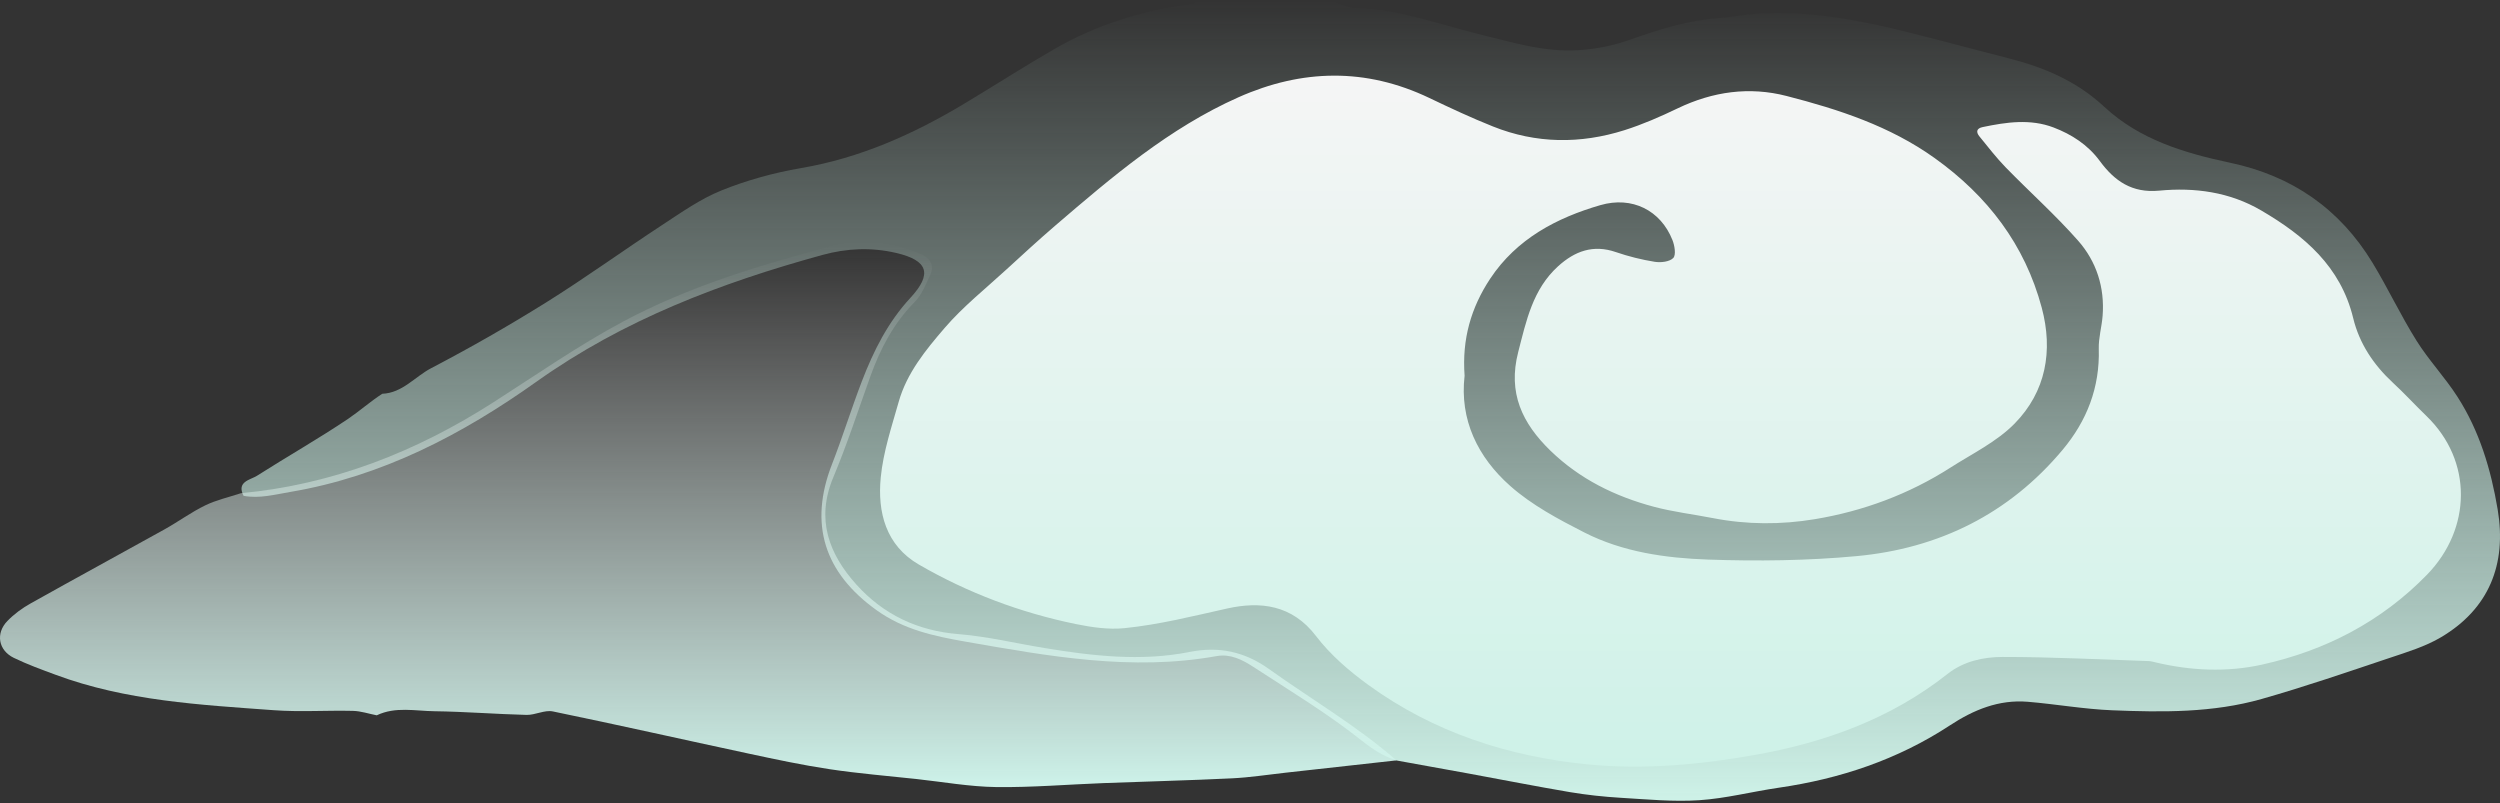 <?xml version="1.0" encoding="UTF-8"?> <svg xmlns="http://www.w3.org/2000/svg" width="856" height="275" viewBox="0 0 856 275" fill="none"><rect x="0" y="0" width="856" height="275" fill="#333333" stroke="none"/> <path d="M130.874 134.831C137.807 134.551 142.057 128.983 147.625 126.067C161.026 119.072 174.179 111.55 187.006 103.546C200.453 95.14 213.327 85.818 226.603 77.117C233.195 72.805 239.787 68.121 247.03 65.205C255.701 61.715 264.945 59.156 274.173 57.574C294.476 54.115 312.747 45.957 330.181 35.487C340.511 29.299 350.639 22.769 361.062 16.767C375.657 8.36 391.477 3.474 408.197 1.411C408.818 1.334 409.33 0.481 409.888 0C424.886 0 439.869 0 454.868 0C458.187 1.008 461.475 2.807 464.81 2.869C479.095 3.18 492.309 8.22 505.896 11.555C517.312 14.347 528.51 17.945 540.577 17.17C546.812 16.767 552.613 15.572 558.476 13.478C568.31 9.958 578.314 6.902 588.861 6.158C593.172 5.847 597.453 4.948 601.781 4.684C619.617 3.583 636.942 6.918 654.112 11.245C665.481 14.099 676.788 17.154 688.142 20.07C700.193 23.157 711.174 27.887 720.558 36.62C732.548 47.772 747.918 52.409 763.552 55.713C784.817 60.195 801.134 71.502 812.363 89.99C817.652 98.707 821.995 107.998 827.408 116.637C831.596 123.337 837.149 129.169 841.414 135.823C848.967 147.564 852.892 160.686 855.203 174.444C858.367 193.273 852.178 208.473 835.846 218.167C830.448 221.378 824.182 223.27 818.164 225.286C803.646 230.156 789.144 235.135 774.425 239.323C757.705 244.085 740.396 243.899 723.21 243.201C713.547 242.813 703.931 241.091 694.284 240.285C684.388 239.478 675.78 243.03 667.606 248.397C649.769 260.091 630.025 266.683 608.993 269.723C599.935 271.042 590.97 273.384 581.866 273.988C572.947 274.578 563.92 273.694 554.971 273.166C549.123 272.81 543.26 272.189 537.475 271.212C525.936 269.258 514.443 266.978 502.918 264.868C494.667 263.348 486.415 261.89 478.164 260.386C473.682 258.975 469.866 256.462 466.206 253.546C454.449 244.209 441.591 236.469 429.043 228.28C425.352 225.876 421.226 223.813 416.65 224.635C387.522 229.893 359.076 224.681 330.506 219.687C319.665 217.795 309.397 215.546 300.215 208.985C282.254 196.158 276.872 179.516 284.86 158.995C288.52 149.612 291.483 139.98 295.097 130.565C299.114 120.111 303.999 110.324 311.724 101.98C319.324 93.759 317.757 89.168 306.915 86.625C298.447 84.639 289.994 84.981 281.603 87.292C246.782 96.877 213.497 109.471 183.671 130.705C158.281 148.774 130.781 163.137 99.466 168.426C94.162 169.325 88.873 170.783 83.397 169.775C80.885 164.858 85.755 164.331 87.988 162.904C98.334 156.312 109.02 150.248 119.226 143.392C123.181 140.693 126.826 137.467 130.874 134.831Z" fill="url(#paint0_linear_39_570)"></path> <path d="M128.996 244.924C126.282 244.396 123.568 243.466 120.838 243.404C111.795 243.186 102.706 243.838 93.71 243.171C68.475 241.325 43.1 239.991 18.997 231.026C14.189 229.243 9.35 227.49 4.744 225.257C-0.561 222.682 -1.585 216.881 2.526 212.631C4.821 210.258 7.598 208.226 10.482 206.613C25.729 198.067 41.084 189.738 56.362 181.238C61.077 178.617 65.451 175.376 70.29 173.034C74.121 171.172 78.402 170.226 82.481 168.877C113.982 165.914 142.49 154.7 168.966 137.732C183.623 128.349 197.97 118.329 213.279 110.14C235.924 98.041 260.508 90.628 285.277 84.144C295.297 81.523 305.472 83.105 315.119 86.936C318.33 88.208 320.113 90.705 318.469 94.226C316.98 97.406 315.615 100.926 313.227 103.346C305.999 110.667 301.408 119.384 297.996 128.907C293.855 140.447 290.055 152.141 285.324 163.433C279.306 177.78 283.804 189.692 293.234 200.161C302.432 210.382 314.157 216.012 328.256 217.129C338.121 217.92 347.846 220.293 357.648 221.891C374.12 224.59 390.638 226.544 407.25 223.24C417.27 221.255 426.017 223.008 434.563 229.119C449.097 239.51 464.607 248.537 478.132 260.356C465.475 261.768 452.819 263.164 440.147 264.575C434.067 265.242 427.987 266.204 421.892 266.498C407.281 267.212 392.639 267.568 378.013 268.127C365.713 268.592 353.398 269.647 341.114 269.492C331.979 269.368 322.874 267.724 313.754 266.731C303.874 265.661 293.932 264.854 284.114 263.381C274.823 261.985 265.595 260.015 256.397 258.045C234.016 253.253 211.697 248.212 189.284 243.59C186.493 243.016 183.298 244.846 180.304 244.784C169.804 244.52 159.303 243.667 148.803 243.528C142.18 243.45 135.402 241.853 128.996 244.924Z" fill="url(#paint1_linear_39_570)"></path> <path d="M501.477 128.641C499.725 143.701 505.975 156.559 517.158 166.439C524.525 172.953 533.599 177.793 542.455 182.306C555.623 189.022 570.265 191.085 584.767 191.597C601.72 192.186 618.812 191.984 635.687 190.418C663.854 187.797 687.848 175.993 706.243 154.015C714.557 144.073 719.008 132.658 718.621 119.459C718.512 115.69 719.644 111.905 719.939 108.105C720.683 98.427 717.829 89.555 711.579 82.451C703.808 73.626 694.967 65.746 686.747 57.309C683.536 54.005 680.714 50.329 677.798 46.762C676.541 45.242 676.681 43.955 678.899 43.505C686.995 41.814 695.169 40.62 703.126 43.644C709.361 46.017 714.914 49.6 719.008 55.169C723.987 61.947 729.99 66.165 739.28 65.281C751.44 64.118 763.414 65.716 774.24 72.059C788.991 80.698 801.43 91.183 805.742 108.958C807.82 117.551 812.675 124.872 819.267 130.983C823.253 134.659 826.913 138.676 830.822 142.445C846.782 157.877 846.239 181.112 831.023 196.762C815.389 212.846 796.172 222.772 774.457 227.58C762.391 230.248 750.106 229.659 738.008 226.789C737.264 226.619 736.504 226.386 735.744 226.355C719.039 225.812 702.319 224.928 685.615 224.944C679.085 224.959 672.323 226.417 666.847 230.745C647.475 246.053 624.985 254.196 601.053 258.461C582.053 261.843 562.696 263.626 543.51 261.718C516.414 259.02 490.884 250.753 468.595 234.576C461.988 229.783 455.52 224.23 450.604 217.778C442.414 207.029 431.479 205.851 420.266 208.332C408.571 210.938 396.954 213.869 385.057 215.079C379.582 215.638 373.781 214.784 368.322 213.668C349.368 209.775 331.376 202.997 314.641 193.318C303.318 186.773 300.402 175.404 301.566 163.477C302.419 154.713 305.304 146.105 307.723 137.559C310.5 127.71 316.983 119.815 323.42 112.324C329.748 104.956 337.503 98.799 344.684 92.192C350.175 87.151 355.665 82.11 361.311 77.255C380.776 60.551 400.335 43.846 424.065 33.299C445.764 23.652 467.634 23.14 489.41 33.547C496.576 36.975 503.804 40.356 511.187 43.303C525.983 49.228 541.137 49.337 556.213 44.575C562.479 42.59 568.559 39.922 574.499 37.068C586.473 31.329 598.99 29.577 611.724 32.865C629.576 37.456 647.056 43.148 662.365 54.083C680.496 67.034 693.308 83.723 699.093 105.36C703.048 120.156 700.52 134.116 689.803 145.035C683.676 151.286 675.269 155.349 667.732 160.173C653.54 169.246 637.967 175.001 621.433 177.762C609.878 179.685 598.153 179.669 586.52 177.405C579.773 176.086 572.902 175.28 566.279 173.512C552.987 169.96 540.92 164.05 530.869 154.31C521.206 144.926 516.227 134.534 519.826 120.575C522.602 109.811 524.805 99.078 533.475 91.183C539.183 86.003 545.495 83.63 553.266 86.313C557.593 87.802 562.091 88.919 566.605 89.648C568.683 89.974 571.692 89.632 572.933 88.329C573.926 87.275 573.398 84.095 572.654 82.218C568.621 72.013 558.834 67.08 547.946 70.245C533.087 74.556 519.314 81.738 510.256 95.402C503.68 105.329 500.547 116.139 501.477 128.641Z" fill="url(#paint2_linear_39_570)"></path> <defs> <linearGradient id="paint0_linear_39_570" x1="469.348" y1="0" x2="469.348" y2="274.184" gradientUnits="userSpaceOnUse"> <stop stop-color="#CEF2E8" stop-opacity="0"></stop> <stop offset="1" stop-color="#CEF2E8"></stop> </linearGradient> <linearGradient id="paint1_linear_39_570" x1="239.066" y1="82.852" x2="239.066" y2="269.507" gradientUnits="userSpaceOnUse"> <stop stop-color="#F5F5F5" stop-opacity="0"></stop> <stop offset="1" stop-color="#CDF2E9"></stop> </linearGradient> <linearGradient id="paint2_linear_39_570" x1="571.971" y1="25.902" x2="571.971" y2="262.499" gradientUnits="userSpaceOnUse"> <stop stop-color="#F5F5F5"></stop> <stop offset="1" stop-color="#CEF2E8"></stop> </linearGradient> </defs> </svg> 